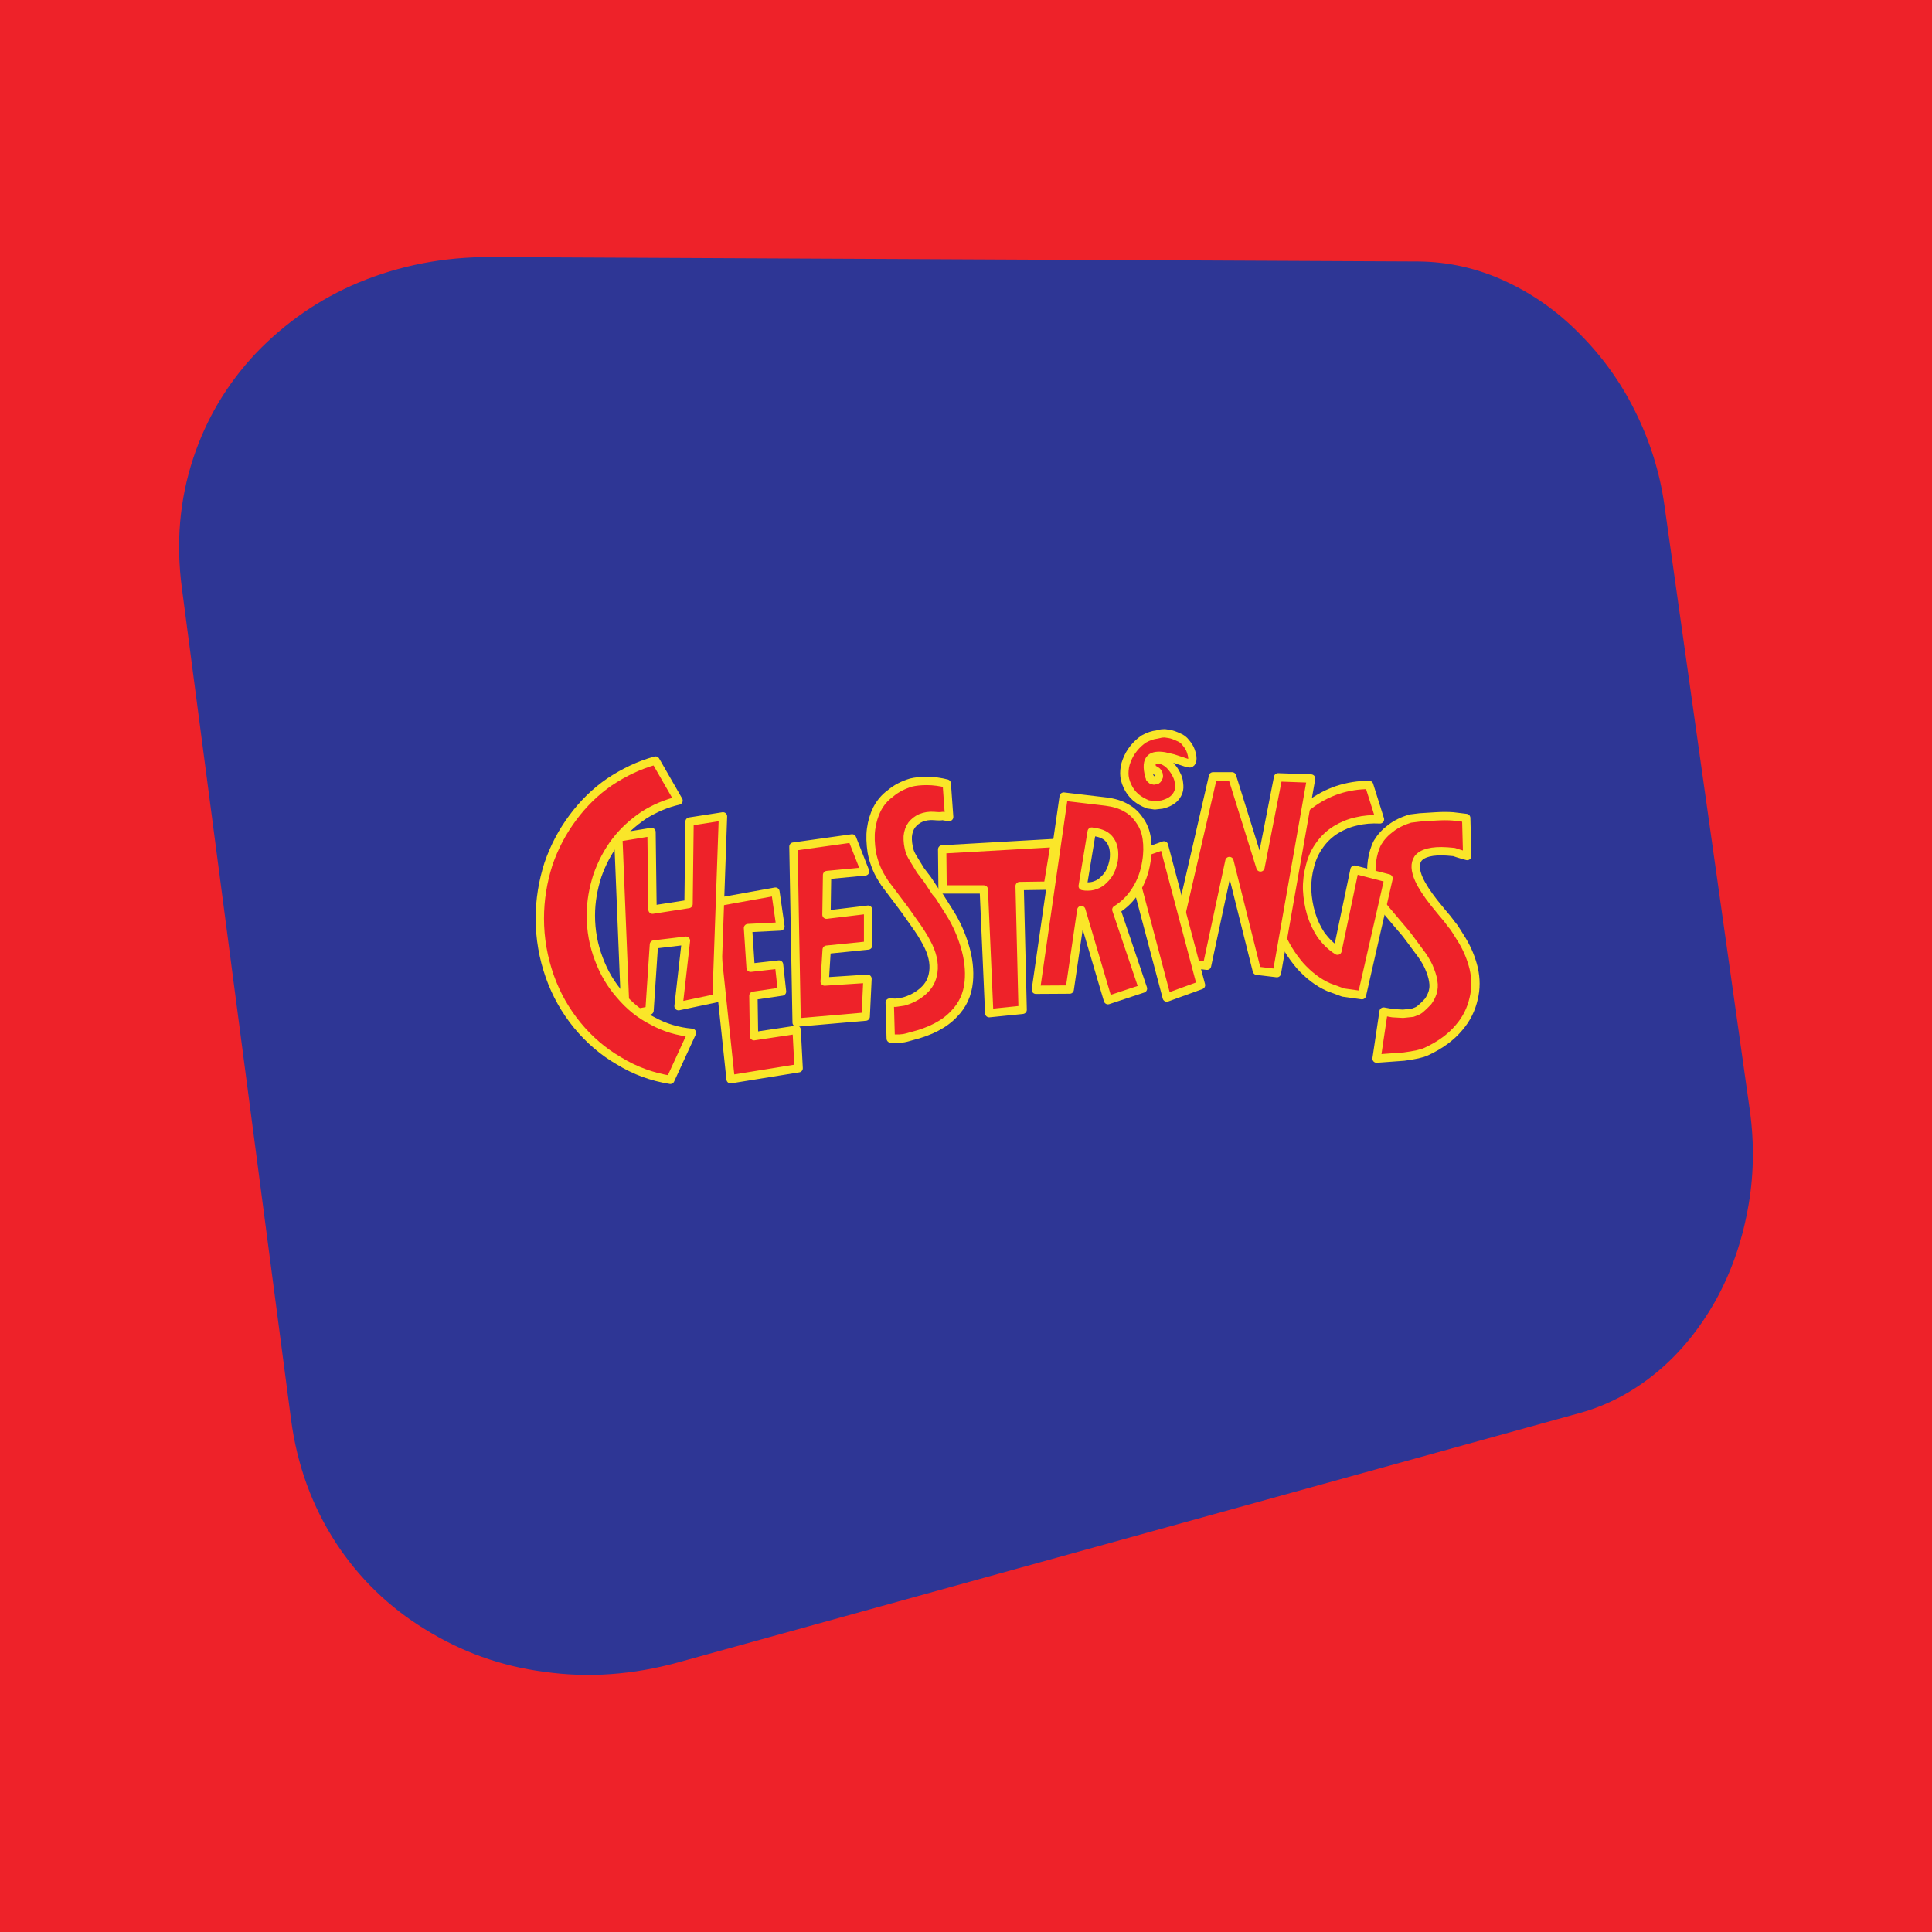 <?xml version="1.0" encoding="utf-8"?>
<!-- Generator: Adobe Illustrator 13.0.0, SVG Export Plug-In . SVG Version: 6.00 Build 14948)  -->
<!DOCTYPE svg PUBLIC "-//W3C//DTD SVG 1.0//EN" "http://www.w3.org/TR/2001/REC-SVG-20010904/DTD/svg10.dtd">
<svg version="1.0" id="Layer_1" xmlns="http://www.w3.org/2000/svg" xmlns:xlink="http://www.w3.org/1999/xlink" x="0px" y="0px"
	 width="192.756px" height="192.756px" viewBox="0 0 192.756 192.756" enable-background="new 0 0 192.756 192.756"
	 xml:space="preserve">
<g>
	<polygon fill-rule="evenodd" clip-rule="evenodd" fill="#EE2229" points="0,0 192.756,0 192.756,192.756 0,192.756 0,0 	"/>
	<path fill-rule="evenodd" clip-rule="evenodd" fill="#2E3695" d="M157.572,33.279c2.236,2.236,4.094,4.794,5.532,7.688
		c1.498,2.997,2.497,6.152,2.956,9.446l8.526,60.397c0.46,3.354,0.4,6.689-0.238,9.984c-0.6,3.217-1.658,6.211-3.195,8.988
		c-1.559,2.756-3.456,5.111-5.713,7.01c-2.376,1.998-4.973,3.395-7.789,4.174l-89.973,24.885c-4.494,1.24-8.987,1.578-13.422,0.939
		c-4.293-0.559-8.247-1.998-11.842-4.234c-3.635-2.217-6.591-5.111-8.888-8.607c-2.396-3.695-3.894-7.789-4.493-12.363
		L18.148,58.683c-0.599-4.493-0.239-8.788,1.118-12.922c1.299-3.954,3.375-7.449,6.271-10.525c2.896-3.017,6.291-5.393,10.247-7.05
		c4.094-1.697,8.487-2.557,13.121-2.537l92.69,0.44c2.896,0.039,5.771,0.658,8.567,1.957
		C152.858,29.284,155.354,31.022,157.572,33.279L157.572,33.279z"/>
	<path fill-rule="evenodd" clip-rule="evenodd" fill="#EE2229" d="M115.431,73.282c-0.419,0.041-0.858,0.2-1.298,0.439
		c-0.36,0.24-0.72,0.56-1.019,0.938c-0.3,0.359-0.539,0.799-0.699,1.219c-0.18,0.439-0.24,0.878-0.24,1.298
		c0,0.4,0.101,0.799,0.3,1.238c0.2,0.439,0.461,0.799,0.839,1.138c0.36,0.299,0.76,0.52,1.199,0.699l0.699,0.101l0.718-0.08
		c0.88-0.22,1.399-0.619,1.639-1.258c0.1-0.26,0.1-0.56,0.06-0.859c-0.021-0.299-0.1-0.579-0.26-0.879
		c-0.14-0.3-0.3-0.52-0.499-0.759c-0.199-0.24-0.399-0.399-0.639-0.539c-0.22-0.12-0.46-0.2-0.659-0.2
		c-0.24,0-0.439,0.08-0.601,0.239c-0.099,0.061-0.139,0.2-0.099,0.36c0.039,0.1,0.06,0.2,0.14,0.379c0.12,0.021,0.26,0.101,0.4,0.2
		c0.119,0.12,0.198,0.26,0.198,0.4v0.02c0.021,0.08,0.021,0.14-0.039,0.179c-0.04,0.101-0.061,0.201-0.159,0.26l-0.28,0.06
		l-0.221-0.06l-0.14-0.16h-0.039v-0.079l-0.061-0.121c-0.239-0.899-0.2-1.498,0.142-1.798c0.258-0.24,0.718-0.299,1.356-0.199
		l0.858,0.199l1.398,0.459c0.2,0.04,0.3,0.06,0.34,0.04c0.14-0.08,0.199-0.24,0.199-0.479c0-0.22-0.06-0.459-0.159-0.759
		c-0.1-0.3-0.28-0.56-0.479-0.798c-0.22-0.3-0.459-0.46-0.72-0.561c-0.379-0.179-0.698-0.299-0.998-0.339l-0.4-0.059l-0.339,0.02
		L115.431,73.282L115.431,73.282z"/>
	
		<path fill="none" stroke="#FAE629" stroke-width="0.832" stroke-linecap="round" stroke-linejoin="round" stroke-miterlimit="2.613" d="
		M115.431,73.282c-0.419,0.041-0.858,0.2-1.298,0.439c-0.36,0.24-0.72,0.56-1.019,0.938c-0.3,0.359-0.539,0.799-0.699,1.219
		c-0.18,0.439-0.24,0.878-0.24,1.298c0,0.4,0.101,0.799,0.3,1.238c0.2,0.439,0.461,0.799,0.839,1.138
		c0.36,0.299,0.76,0.52,1.199,0.699l0.699,0.101l0.718-0.08c0.88-0.22,1.399-0.619,1.639-1.258c0.1-0.26,0.1-0.56,0.06-0.859
		c-0.021-0.299-0.1-0.579-0.26-0.879c-0.14-0.3-0.3-0.52-0.499-0.759c-0.199-0.24-0.399-0.399-0.639-0.539
		c-0.22-0.12-0.46-0.2-0.659-0.2c-0.24,0-0.439,0.08-0.601,0.239c-0.099,0.061-0.139,0.2-0.099,0.36c0.039,0.1,0.06,0.2,0.14,0.379
		c0.12,0.021,0.26,0.101,0.4,0.2c0.119,0.12,0.198,0.26,0.198,0.4v0.02c0.021,0.08,0.021,0.14-0.039,0.179
		c-0.04,0.101-0.061,0.201-0.159,0.26l-0.28,0.06l-0.221-0.06l-0.14-0.16h-0.039v-0.079l-0.061-0.121
		c-0.239-0.899-0.2-1.498,0.142-1.798c0.258-0.24,0.718-0.299,1.356-0.199l0.858,0.199l1.398,0.459c0.2,0.04,0.3,0.06,0.34,0.04
		c0.14-0.08,0.199-0.24,0.199-0.479c0-0.22-0.06-0.459-0.159-0.759c-0.1-0.3-0.28-0.56-0.479-0.798c-0.22-0.3-0.459-0.46-0.72-0.561
		c-0.379-0.179-0.698-0.299-0.998-0.339l-0.4-0.059l-0.339,0.02L115.431,73.282"/>
	<polygon fill-rule="evenodd" clip-rule="evenodd" fill="#EE2229" points="101.73,88.402 102.03,100.744 98.695,101.084 
		98.155,88.741 94.042,88.741 94.001,84.746 105.245,84.107 104.547,88.361 101.73,88.402 	"/>
	
		<polyline fill="none" stroke="#FAE629" stroke-width="0.832" stroke-linecap="round" stroke-linejoin="round" stroke-miterlimit="2.613" points="
		101.73,88.402 102.03,100.744 98.695,101.084 98.155,88.741 94.042,88.741 94.001,84.746 105.245,84.107 104.547,88.361 
		101.73,88.402 	"/>
	<path fill-rule="evenodd" clip-rule="evenodd" fill="#EE2229" d="M136.881,85.904c-0.1,0.66-0.08,1.358,0.061,2.098
		c0.1,0.538,0.259,1.038,0.498,1.537c0.2,0.4,0.46,0.819,0.84,1.258l0.959,1.138l1.037,1.219l0.6,0.799l0.619,0.839
		c0.5,0.638,0.84,1.196,1.039,1.637c0.239,0.559,0.399,1.017,0.459,1.457c0.08,0.441,0.039,0.799-0.06,1.139
		c-0.1,0.301-0.24,0.6-0.46,0.9c-0.199,0.219-0.479,0.498-0.839,0.799c-0.159,0.119-0.398,0.219-0.698,0.318l-0.959,0.1
		l-1.039-0.059l-0.898-0.16l-0.698,4.693l2.735-0.201c1.059-0.139,1.798-0.299,2.217-0.498c1.379-0.639,2.478-1.438,3.275-2.396
		c0.759-0.879,1.219-1.838,1.459-2.896c0.239-0.979,0.239-1.977,0-3.035c-0.24-0.959-0.6-1.858-1.139-2.756l-0.561-0.899
		l-0.259-0.399l-0.239-0.3l-0.438-0.579l-0.521-0.619l-0.799-0.979c-0.7-0.898-1.198-1.657-1.498-2.317
		c-0.398-0.899-0.439-1.578-0.1-2.077c0.419-0.56,1.397-0.818,2.896-0.718l0.698,0.06l0.419,0.139l0.4,0.12l0.499,0.139l-0.1-3.794
		l-1.319-0.16c-0.498-0.039-1.077-0.039-1.696,0l-1.599,0.1l-0.979,0.12c-0.759,0.24-1.397,0.539-1.957,0.978
		c-0.539,0.4-0.959,0.859-1.299,1.419C137.141,84.646,136.98,85.246,136.881,85.904L136.881,85.904z"/>
	
		<path fill="none" stroke="#FAE629" stroke-width="0.832" stroke-linecap="round" stroke-linejoin="round" stroke-miterlimit="2.613" d="
		M136.881,85.904c-0.1,0.66-0.08,1.358,0.061,2.098c0.1,0.538,0.259,1.038,0.498,1.537c0.2,0.4,0.46,0.819,0.84,1.258l0.959,1.138
		l1.037,1.219l0.6,0.799l0.619,0.839c0.5,0.638,0.84,1.196,1.039,1.637c0.239,0.559,0.399,1.017,0.459,1.457
		c0.08,0.441,0.039,0.799-0.06,1.139c-0.1,0.301-0.24,0.6-0.46,0.9c-0.199,0.219-0.479,0.498-0.839,0.799
		c-0.159,0.119-0.398,0.219-0.698,0.318l-0.959,0.1l-1.039-0.059l-0.898-0.16l-0.698,4.693l2.735-0.201
		c1.059-0.139,1.798-0.299,2.217-0.498c1.379-0.639,2.478-1.438,3.275-2.396c0.759-0.879,1.219-1.838,1.459-2.896
		c0.239-0.979,0.239-1.977,0-3.035c-0.24-0.959-0.6-1.858-1.139-2.756l-0.561-0.899l-0.259-0.399l-0.239-0.3l-0.438-0.579
		l-0.521-0.619l-0.799-0.979c-0.7-0.898-1.198-1.657-1.498-2.317c-0.398-0.899-0.439-1.578-0.1-2.077
		c0.419-0.56,1.397-0.818,2.896-0.718l0.698,0.06l0.419,0.139l0.4,0.12l0.499,0.139l-0.1-3.794l-1.319-0.16
		c-0.498-0.039-1.077-0.039-1.696,0l-1.599,0.1l-0.979,0.12c-0.759,0.24-1.397,0.539-1.957,0.978
		c-0.539,0.4-0.959,0.859-1.299,1.419C137.141,84.646,136.98,85.246,136.881,85.904"/>
	<path fill-rule="evenodd" clip-rule="evenodd" fill="#EE2229" d="M127.114,85.565c-0.299,1.178-0.398,2.396-0.299,3.734
		c0.099,1.299,0.398,2.558,0.897,3.795c0.5,1.239,1.179,2.296,1.978,3.235c0.859,0.959,1.818,1.698,2.856,2.157l1.458,0.539
		l1.878,0.262l2.655-11.646l-3.395-0.878l-1.698,8.088c-0.64-0.399-1.158-0.918-1.638-1.557c-0.419-0.639-0.758-1.338-0.999-2.138
		c-0.22-0.758-0.358-1.557-0.398-2.396c-0.021-0.818,0.08-1.618,0.299-2.396c0.2-0.799,0.54-1.498,1-2.118
		c0.438-0.598,0.978-1.097,1.598-1.478c0.599-0.359,1.278-0.658,2.037-0.818c0.738-0.18,1.496-0.239,2.336-0.199l-1.079-3.437
		c-1.058,0-2.115,0.161-3.155,0.5c-0.998,0.339-1.937,0.839-2.756,1.458c-0.878,0.639-1.598,1.398-2.197,2.296
		C127.854,83.468,127.414,84.467,127.114,85.565L127.114,85.565z"/>
	
		<path fill="none" stroke="#FAE629" stroke-width="0.832" stroke-linecap="round" stroke-linejoin="round" stroke-miterlimit="2.613" d="
		M127.114,85.565c-0.299,1.178-0.398,2.396-0.299,3.734c0.099,1.299,0.398,2.558,0.897,3.795c0.5,1.239,1.179,2.296,1.978,3.235
		c0.859,0.959,1.818,1.698,2.856,2.157l1.458,0.539l1.878,0.262l2.655-11.646l-3.395-0.878l-1.698,8.088
		c-0.64-0.399-1.158-0.918-1.638-1.557c-0.419-0.639-0.758-1.338-0.999-2.138c-0.22-0.758-0.358-1.557-0.398-2.396
		c-0.021-0.818,0.08-1.618,0.299-2.396c0.2-0.799,0.54-1.498,1-2.118c0.438-0.598,0.978-1.097,1.598-1.478
		c0.599-0.359,1.278-0.658,2.037-0.818c0.738-0.18,1.496-0.239,2.336-0.199l-1.079-3.437c-1.058,0-2.115,0.161-3.155,0.5
		c-0.998,0.339-1.937,0.839-2.756,1.458c-0.878,0.639-1.598,1.398-2.197,2.296C127.854,83.468,127.414,84.467,127.114,85.565"/>
	<polygon fill-rule="evenodd" clip-rule="evenodd" fill="#EE2229" points="130.809,77.676 127.395,97.088 125.396,96.849 
		122.66,85.904 120.424,96.351 116.769,95.931 121.023,77.457 122.921,77.457 125.757,86.543 127.515,77.556 130.809,77.676 	"/>
	
		<polyline fill="none" stroke="#FAE629" stroke-width="0.832" stroke-linecap="round" stroke-linejoin="round" stroke-miterlimit="2.613" points="
		130.809,77.676 127.395,97.088 125.396,96.849 122.66,85.904 120.424,96.351 116.769,95.931 121.023,77.457 122.921,77.457 
		125.757,86.543 127.515,77.556 130.809,77.676 	"/>
	<polygon fill-rule="evenodd" clip-rule="evenodd" fill="#EE2229" points="116.13,84.347 119.824,98.285 116.41,99.525 
		112.715,85.565 116.13,84.347 	"/>
	
		<polyline fill="none" stroke="#FAE629" stroke-width="0.832" stroke-linecap="round" stroke-linejoin="round" stroke-miterlimit="2.613" points="
		116.13,84.347 119.824,98.285 116.41,99.525 112.715,85.565 116.13,84.347 	"/>
	<path fill-rule="evenodd" clip-rule="evenodd" fill="#EE2229" d="M86.971,85.007c0.1,0.559,0.28,1.137,0.5,1.656
		c0.199,0.48,0.479,0.939,0.798,1.438l0.978,1.298l1.019,1.359l1.299,1.837c0.48,0.699,0.838,1.338,1.078,1.837
		c0.499,1.059,0.619,2.018,0.419,2.856c-0.16,0.699-0.519,1.258-1.158,1.758c-0.499,0.4-1.098,0.697-1.756,0.879l-0.799,0.119
		l-0.581-0.02l0.101,3.594h0.898l0.4-0.039l0.279-0.061l0.499-0.139c1.858-0.461,3.296-1.199,4.255-2.238
		c0.838-0.857,1.337-1.916,1.458-3.215c0.1-1.098-0.02-2.297-0.42-3.594c-0.338-1.099-0.799-2.178-1.438-3.196l-1.098-1.738
		L93.361,89l-0.158-0.239l-0.659-0.999l-0.7-0.919l-0.599-0.979c-0.2-0.319-0.379-0.619-0.48-0.917
		c-0.159-0.54-0.219-1.039-0.199-1.498c0.04-0.44,0.18-0.84,0.4-1.139c0.239-0.3,0.538-0.539,0.897-0.699
		c0.4-0.16,0.84-0.239,1.339-0.199c0.359,0.039,0.658,0.039,0.858,0l0.18,0.039l0.459,0.061l-0.24-3.336
		c-0.619-0.16-1.298-0.259-1.997-0.259c-0.62,0-1.159,0.061-1.559,0.16c-0.798,0.239-1.498,0.599-2.057,1.078
		c-0.579,0.42-0.999,0.919-1.338,1.558c-0.3,0.599-0.5,1.258-0.6,1.998C86.812,83.408,86.852,84.167,86.971,85.007L86.971,85.007z"
		/>
	
		<path fill="none" stroke="#FAE629" stroke-width="0.832" stroke-linecap="round" stroke-linejoin="round" stroke-miterlimit="2.613" d="
		M86.971,85.007c0.1,0.559,0.28,1.137,0.5,1.656c0.199,0.48,0.479,0.939,0.798,1.438l0.978,1.298l1.019,1.359l1.299,1.837
		c0.48,0.699,0.838,1.338,1.078,1.837c0.499,1.059,0.619,2.018,0.419,2.856c-0.16,0.699-0.519,1.258-1.158,1.758
		c-0.499,0.4-1.098,0.697-1.756,0.879l-0.799,0.119l-0.581-0.02l0.101,3.594h0.898l0.4-0.039l0.279-0.061l0.499-0.139
		c1.858-0.461,3.296-1.199,4.255-2.238c0.838-0.857,1.337-1.916,1.458-3.215c0.1-1.098-0.02-2.297-0.42-3.594
		c-0.338-1.099-0.799-2.178-1.438-3.196l-1.098-1.738L93.361,89l-0.158-0.239l-0.659-0.999l-0.7-0.919l-0.599-0.979
		c-0.2-0.319-0.379-0.619-0.48-0.917c-0.159-0.54-0.219-1.039-0.199-1.498c0.04-0.44,0.18-0.84,0.4-1.139
		c0.239-0.3,0.538-0.539,0.897-0.699c0.4-0.16,0.84-0.239,1.339-0.199c0.359,0.039,0.658,0.039,0.858,0l0.18,0.039l0.459,0.061
		l-0.24-3.336c-0.619-0.16-1.298-0.259-1.997-0.259c-0.62,0-1.159,0.061-1.559,0.16c-0.798,0.239-1.498,0.599-2.057,1.078
		c-0.579,0.42-0.999,0.919-1.338,1.558c-0.3,0.599-0.5,1.258-0.6,1.998C86.812,83.408,86.852,84.167,86.971,85.007"/>
	<path fill-rule="evenodd" clip-rule="evenodd" fill="#EE2229" d="M110.337,79.974c0.78,0.099,1.479,0.299,2.038,0.639
		c0.561,0.3,0.999,0.738,1.339,1.258c0.359,0.499,0.599,1.098,0.699,1.797c0.1,0.698,0.1,1.478-0.04,2.297
		c-0.16,1.038-0.5,1.997-1.04,2.836c-0.519,0.839-1.197,1.498-1.956,1.958l2.656,7.869l-3.495,1.158l-2.656-8.987l-1.158,7.929
		l-3.376,0.02l2.776-19.272L110.337,79.974L110.337,79.974z M108.92,82.969l-0.898,5.433l0.26,0.039c0.359,0.021,0.699,0,1.039-0.14
		c0.299-0.1,0.598-0.298,0.818-0.539c0.239-0.22,0.479-0.52,0.639-0.859c0.16-0.339,0.261-0.698,0.34-1.098
		c0.1-0.798,0-1.439-0.34-1.938c-0.34-0.5-0.859-0.759-1.638-0.859L108.92,82.969L108.92,82.969z"/>
	
		<path fill="none" stroke="#FAE629" stroke-width="0.832" stroke-linecap="round" stroke-linejoin="round" stroke-miterlimit="2.613" d="
		M110.337,79.974c0.78,0.099,1.479,0.299,2.038,0.639c0.561,0.3,0.999,0.738,1.339,1.258c0.359,0.499,0.599,1.098,0.699,1.797
		c0.1,0.698,0.1,1.478-0.04,2.297c-0.16,1.038-0.5,1.997-1.04,2.836c-0.519,0.839-1.197,1.498-1.956,1.958l2.656,7.869l-3.495,1.158
		l-2.656-8.987l-1.158,7.929l-3.376,0.02l2.776-19.272L110.337,79.974 M108.92,82.969l-0.898,5.433l0.26,0.039
		c0.359,0.021,0.699,0,1.039-0.14c0.299-0.1,0.598-0.298,0.818-0.539c0.239-0.22,0.479-0.52,0.639-0.859
		c0.16-0.339,0.261-0.698,0.34-1.098c0.1-0.798,0-1.439-0.34-1.938c-0.34-0.5-0.859-0.759-1.638-0.859L108.92,82.969"/>
	<polygon fill-rule="evenodd" clip-rule="evenodd" fill="#EE2229" points="79.681,106.576 72.891,107.674 71.034,90.099 
		77.364,88.96 77.864,92.435 74.628,92.596 74.888,96.55 77.725,96.23 78.023,98.928 75.168,99.346 75.228,103.381 79.482,102.74 
		79.681,106.576 	"/>
	
		<polyline fill="none" stroke="#FAE629" stroke-width="0.832" stroke-linecap="round" stroke-linejoin="round" stroke-miterlimit="2.613" points="
		79.681,106.576 72.891,107.674 71.034,90.099 77.364,88.96 77.864,92.435 74.628,92.596 74.888,96.55 77.725,96.23 78.023,98.928 
		75.168,99.346 75.228,103.381 79.482,102.74 79.681,106.576 	"/>
	<polygon fill-rule="evenodd" clip-rule="evenodd" fill="#EE2229" points="85.014,83.648 86.312,86.943 82.518,87.302 
		82.458,91.257 86.612,90.758 86.612,94.333 82.478,94.751 82.278,97.928 86.551,97.648 86.372,101.424 79.482,102.021 
		79.162,84.467 85.014,83.648 	"/>
	
		<polyline fill="none" stroke="#FAE629" stroke-width="0.832" stroke-linecap="round" stroke-linejoin="round" stroke-miterlimit="2.613" points="
		85.014,83.648 86.312,86.943 82.518,87.302 82.458,91.257 86.612,90.758 86.612,94.333 82.478,94.751 82.278,97.928 86.551,97.648 
		86.372,101.424 79.482,102.021 79.162,84.467 85.014,83.648 	"/>
	<polygon fill-rule="evenodd" clip-rule="evenodd" fill="#EE2229" points="72.132,81.451 71.492,99.586 67.698,100.385 
		68.437,93.854 65.242,94.233 64.803,100.822 62.406,101.283 61.688,83.548 65.002,83.009 65.102,90.758 68.697,90.199 
		68.797,81.97 72.132,81.451 	"/>
	
		<polyline fill="none" stroke="#FAE629" stroke-width="0.832" stroke-linecap="round" stroke-linejoin="round" stroke-miterlimit="2.613" points="
		72.132,81.451 71.492,99.586 67.698,100.385 68.437,93.854 65.242,94.233 64.803,100.822 62.406,101.283 61.688,83.548 
		65.002,83.009 65.102,90.758 68.697,90.199 68.797,81.97 72.132,81.451 	"/>
	<path fill-rule="evenodd" clip-rule="evenodd" fill="#EE2229" d="M54.716,86.205c-0.559,1.757-0.858,3.554-0.858,5.431
		c0,1.999,0.339,3.916,0.998,5.792c0.639,1.799,1.558,3.416,2.735,4.854c1.199,1.459,2.598,2.656,4.156,3.555
		c1.597,0.98,3.295,1.6,5.132,1.896l2.157-4.691c-1.399-0.121-2.737-0.52-3.955-1.199c-1.238-0.617-2.297-1.498-3.195-2.555
		c-0.938-1.061-1.638-2.258-2.137-3.596c-0.54-1.399-0.8-2.856-0.8-4.354c0-1.378,0.241-2.696,0.66-3.994
		c0.439-1.238,1.038-2.396,1.837-3.435c0.799-1.039,1.738-1.857,2.756-2.557c1.1-0.698,2.277-1.198,3.496-1.477l-2.296-3.995
		c-1.618,0.439-3.156,1.179-4.594,2.137c-1.398,0.958-2.616,2.158-3.655,3.555C56.114,82.969,55.296,84.506,54.716,86.205
		L54.716,86.205z"/>
	
		<path fill="none" stroke="#FAE629" stroke-width="0.832" stroke-linecap="round" stroke-linejoin="round" stroke-miterlimit="2.613" d="
		M54.716,86.205c-0.559,1.757-0.858,3.554-0.858,5.431c0,1.999,0.339,3.916,0.998,5.792c0.639,1.799,1.558,3.416,2.735,4.854
		c1.199,1.459,2.598,2.656,4.156,3.555c1.597,0.98,3.295,1.6,5.132,1.896l2.157-4.691c-1.399-0.121-2.737-0.52-3.955-1.199
		c-1.238-0.617-2.297-1.498-3.195-2.555c-0.938-1.061-1.638-2.258-2.137-3.596c-0.54-1.399-0.8-2.856-0.8-4.354
		c0-1.378,0.241-2.696,0.66-3.994c0.439-1.238,1.038-2.396,1.837-3.435c0.799-1.039,1.738-1.857,2.756-2.557
		c1.1-0.698,2.277-1.198,3.496-1.477l-2.296-3.995c-1.618,0.439-3.156,1.179-4.594,2.137c-1.398,0.958-2.616,2.158-3.655,3.555
		C56.114,82.969,55.296,84.506,54.716,86.205"/>
</g>
</svg>
